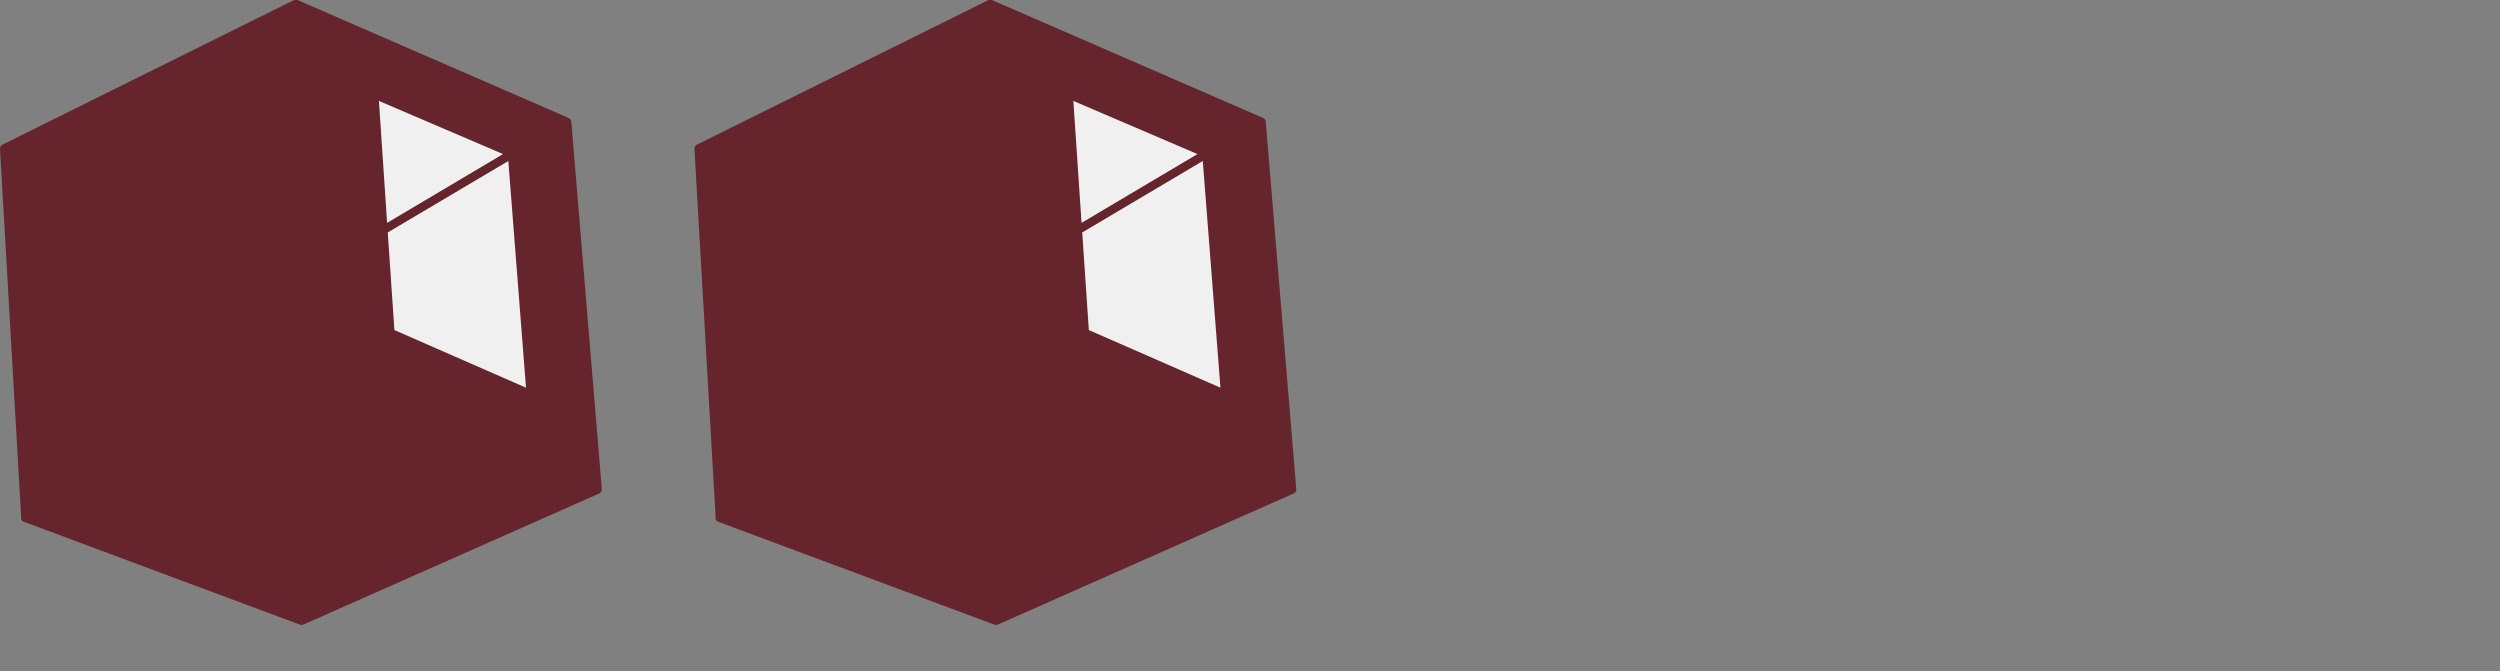 <?xml version="1.0" encoding="UTF-8"?> <svg xmlns="http://www.w3.org/2000/svg" width="108" height="29" viewBox="0 0 108 29" fill="none"><rect x="0" y="0" width="108" height="29" fill="#808080" stroke="none"/><path d="M13.096 26.986L25.877 21.322C25.916 21.309 25.949 21.282 25.971 21.246C25.994 21.21 26.003 21.168 25.999 21.126L24.68 5.256C24.677 5.222 24.665 5.189 24.645 5.161C24.625 5.133 24.598 5.111 24.567 5.097L12.848 0H12.705L0.104 6.249C0.072 6.266 0.045 6.292 0.026 6.324C0.008 6.355 -0.001 6.392 0 6.429L0.916 22.362C0.912 22.387 0.912 22.412 0.916 22.436C0.937 22.484 0.975 22.521 1.023 22.539L12.961 26.986C12.983 26.995 13.005 27 13.028 27C13.052 27 13.075 26.995 13.096 26.986Z" fill="#66242C"></path><path d="M22.723 16.748L21.96 6.955L16.751 10.042L17.038 14.259L22.723 16.748Z" fill="#F0F0F0"></path><path d="M21.731 6.656L16.369 4.36L16.723 9.628L21.731 6.656Z" fill="#F0F0F0"></path><path d="M43.096 26.986L55.877 21.322C55.916 21.309 55.949 21.282 55.971 21.246C55.994 21.21 56.003 21.168 55.999 21.126L54.68 5.256C54.677 5.222 54.665 5.189 54.645 5.161C54.625 5.133 54.598 5.111 54.567 5.097L42.848 0H42.705L30.104 6.249C30.072 6.266 30.045 6.292 30.026 6.324C30.008 6.355 29.999 6.392 30 6.429L30.916 22.362C30.912 22.387 30.912 22.412 30.916 22.436C30.937 22.484 30.975 22.521 31.023 22.539L42.961 26.986C42.983 26.995 43.005 27 43.029 27C43.052 27 43.075 26.995 43.096 26.986Z" fill="#66242C"></path><path d="M52.723 16.748L51.96 6.955L46.751 10.042L47.038 14.259L52.723 16.748Z" fill="#F0F0F0"></path><path d="M51.731 6.656L46.369 4.36L46.723 9.628L51.731 6.656Z" fill="#F0F0F0"></path></svg> 